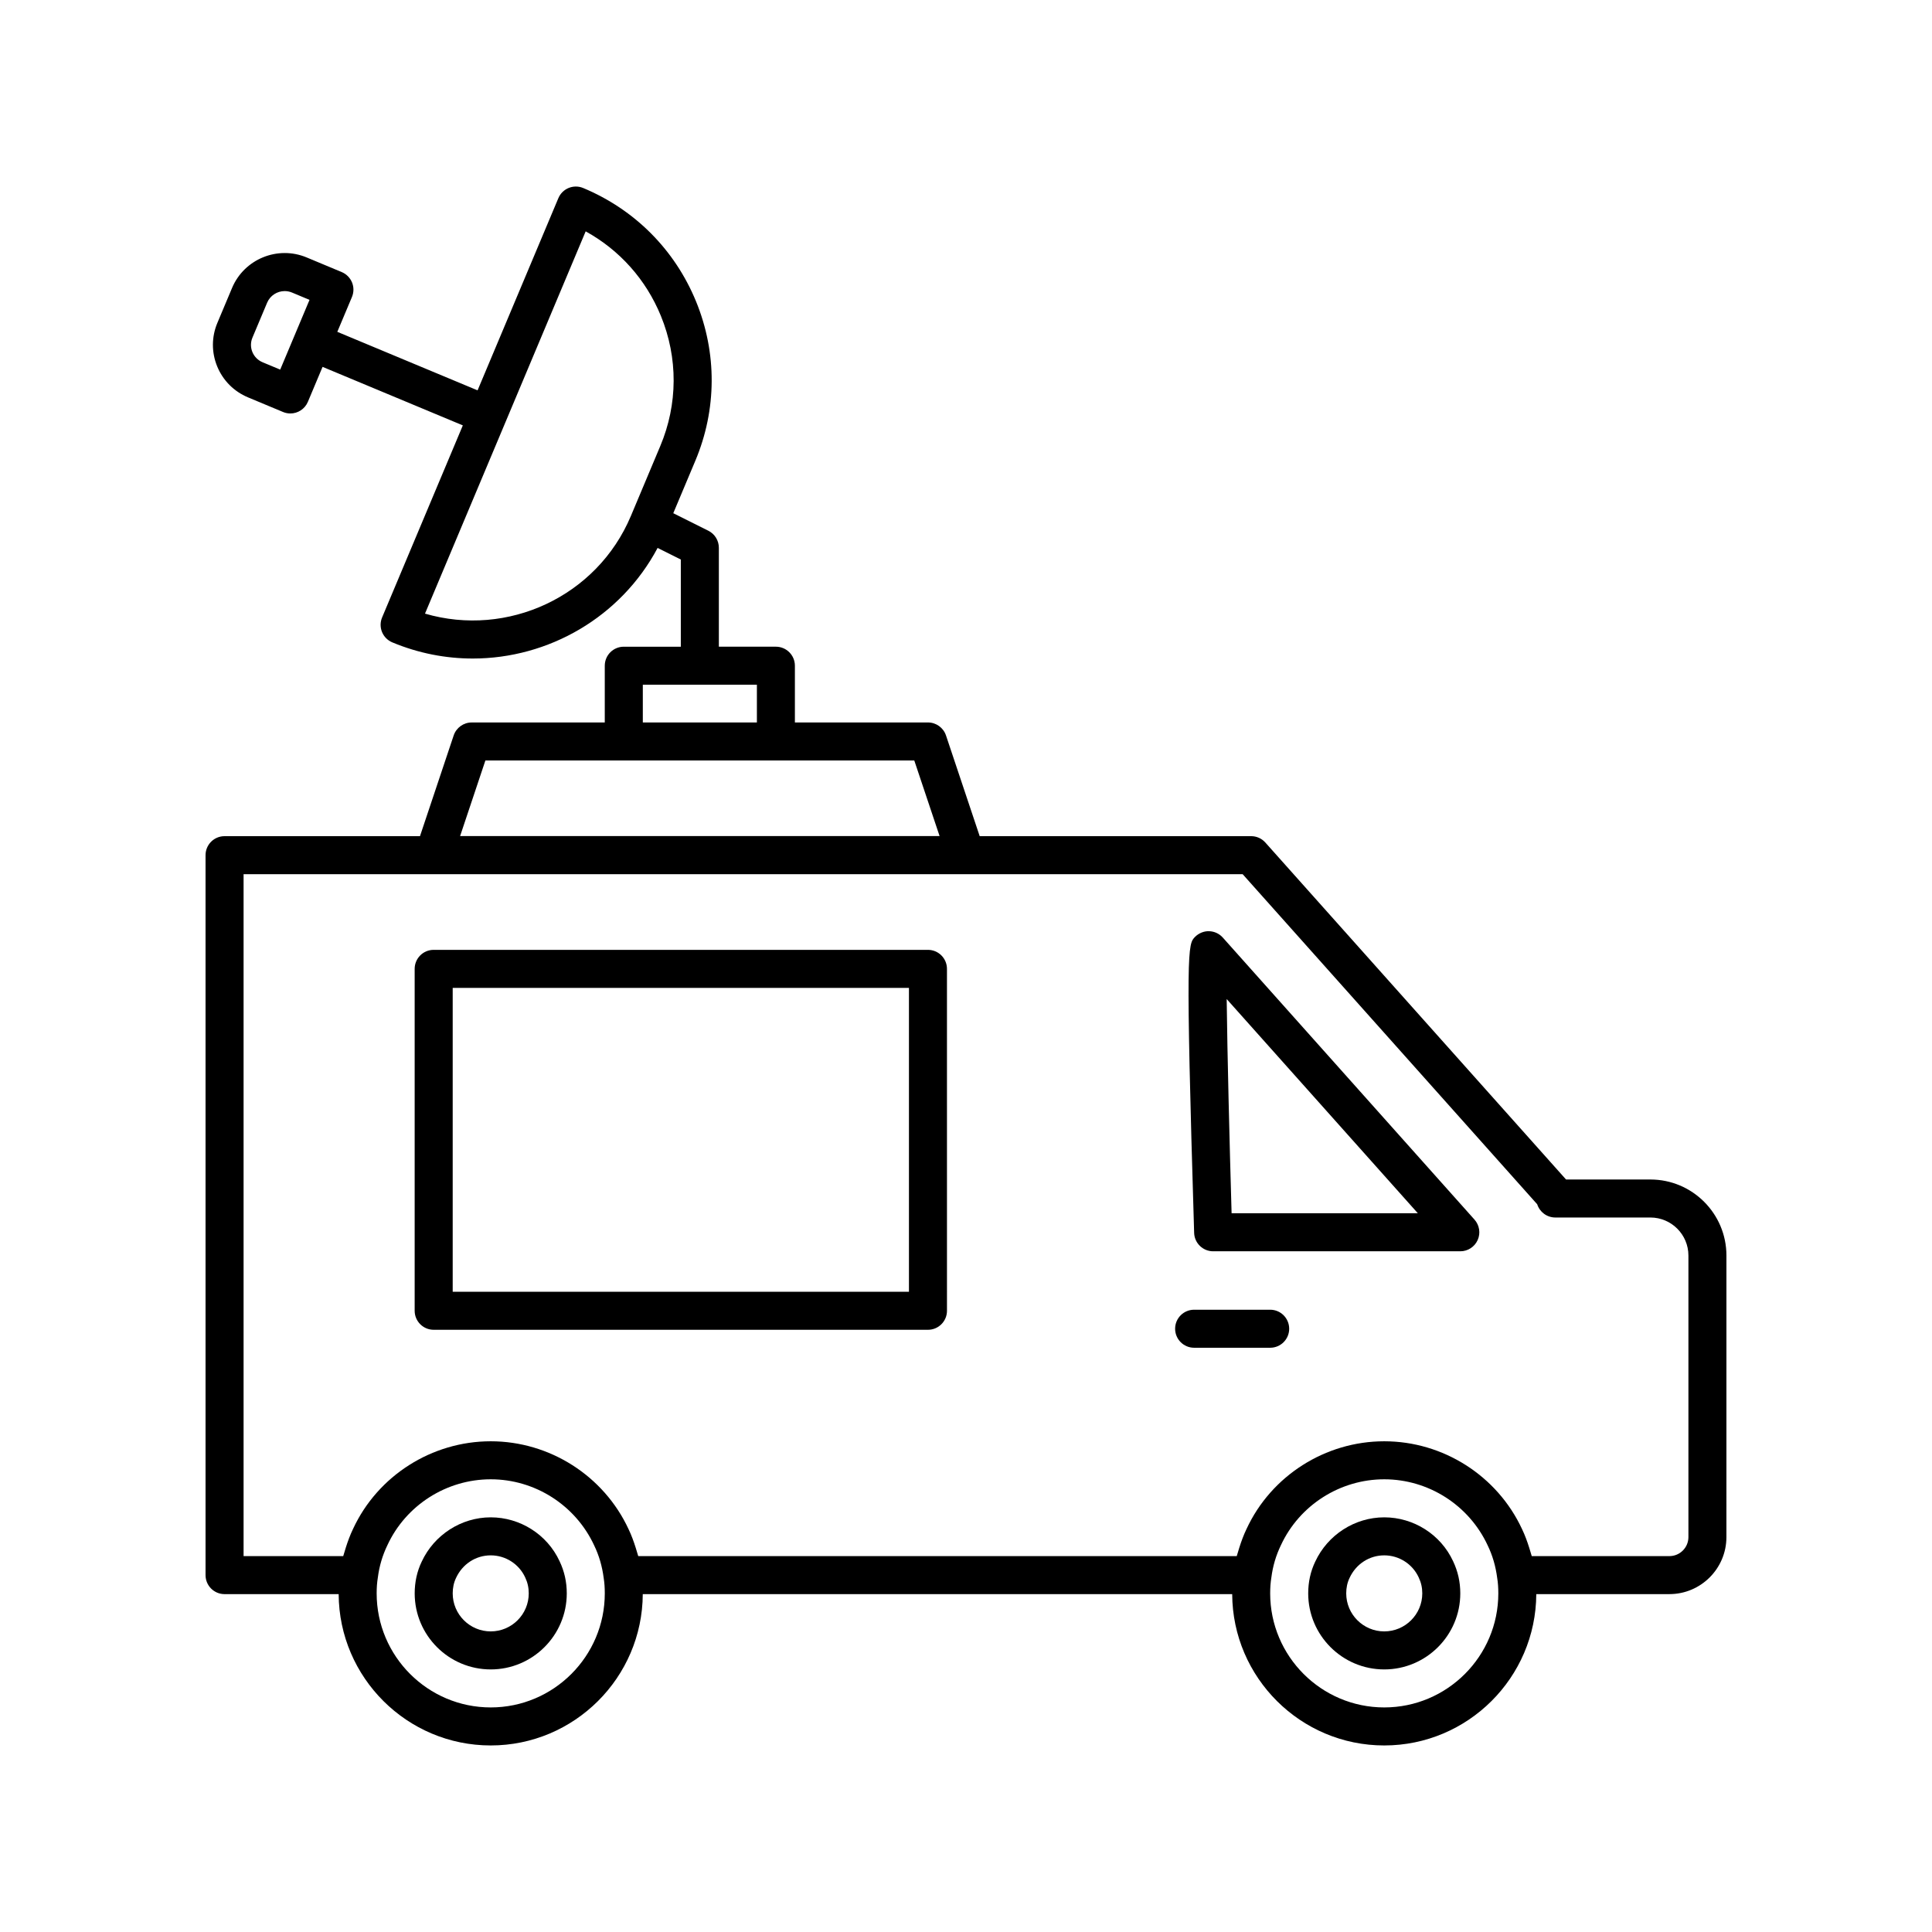 <?xml version="1.0" encoding="UTF-8"?>
<!-- Uploaded to: ICON Repo, www.iconrepo.com, Generator: ICON Repo Mixer Tools -->
<svg fill="#000000" width="800px" height="800px" version="1.1" viewBox="144 144 512 512" xmlns="http://www.w3.org/2000/svg">
 <g>
  <path d="m581.37 456.58h-22.352l-79.691-89.305c-0.953-1.07-2.32-1.684-3.758-1.684h-71.941l-8.93-26.691c-0.688-2.055-2.613-3.441-4.777-3.441h-35.266v-15.039c0-2.781-2.254-5.039-5.039-5.039h-15.113v-26.223c0-1.91-1.078-3.652-2.785-4.508l-9.293-4.644 5.844-13.898c5.711-13.586 5.781-28.574 0.195-42.211-5.609-13.684-16.23-24.363-29.914-30.07-2.562-1.07-5.504 0.133-6.582 2.695l-21.406 50.926-37.172-15.508 3.879-9.23c0.516-1.234 0.527-2.625 0.02-3.863-0.512-1.238-1.492-2.227-2.727-2.742l-9.293-3.879c-7.691-3.207-16.547 0.422-19.77 8.078l-3.891 9.258c-1.559 3.711-1.578 7.805-0.055 11.531 1.531 3.734 4.43 6.648 8.164 8.211l9.293 3.879c0.633 0.266 1.289 0.391 1.938 0.391 1.969 0 3.832-1.16 4.644-3.086l3.891-9.262 37.172 15.508-21.395 50.898c-0.516 1.234-0.527 2.625-0.02 3.863 0.512 1.238 1.492 2.227 2.727 2.742 6.965 2.906 14.199 4.281 21.324 4.281 20.059 0 39.199-10.934 48.984-29.312l6.148 3.074v23.105h-15.113c-2.785 0-5.039 2.254-5.039 5.039v15.039h-35.266c-2.164 0-4.09 1.387-4.777 3.438l-8.93 26.691h-51.789c-2.785 0-5.039 2.254-5.039 5.039v190.79c0 2.781 2.254 5.039 5.039 5.039h30.238c0.113 22.129 18.141 40.102 40.297 40.102s40.184-17.973 40.297-40.102h156.2c0.109 22.129 18.137 40.102 40.293 40.102s40.184-17.973 40.297-40.102l35.273-0.004c8.336 0 15.113-6.781 15.113-15.113l0.004-74.613c0-11.113-9.039-20.152-20.152-20.152zm-363.11-214.63-4.656-1.941c-1.246-0.52-2.211-1.488-2.723-2.727-0.5-1.23-0.496-2.582 0.02-3.805l3.891-9.258c0.809-1.918 2.68-3.078 4.656-3.078 0.648 0 1.309 0.125 1.949 0.391l4.629 1.934zm38.367 64.672 42.582-101.31c9.004 4.965 15.988 12.773 19.93 22.402 4.566 11.141 4.512 23.391-0.156 34.488l-7.785 18.52c-8.996 21.402-32.711 32.281-54.57 25.898zm57.727 18.836h30.23v10h-30.23zm-41.719 20.078h113.66l6.707 20.035h-127.07zm1.414 250.95c-16.668 0-30.23-13.559-30.23-30.23 0-1.523 0.094-2.84 0.316-4.203 0.379-2.988 1.219-5.856 2.543-8.586 4.914-10.594 15.66-17.438 27.371-17.438s22.453 6.844 27.406 17.508c1.289 2.66 2.129 5.527 2.535 8.699 0.191 1.184 0.285 2.5 0.285 4.023 0 16.668-13.559 30.227-30.227 30.227zm236.79 0c-16.668 0-30.23-13.559-30.23-30.23 0-1.523 0.094-2.84 0.316-4.203 0.379-2.988 1.219-5.856 2.543-8.586 4.918-10.594 15.664-17.438 27.371-17.438 11.711 0 22.453 6.844 27.406 17.508 1.289 2.66 2.129 5.527 2.535 8.699 0.195 1.184 0.289 2.5 0.289 4.023 0 16.668-13.562 30.227-30.23 30.227zm80.609-45.141c0 2.777-2.258 5.039-5.039 5.039h-36.48c-0.086-0.352-0.215-0.684-0.312-1.031-0.109-0.391-0.23-0.766-0.348-1.152-0.535-1.707-1.148-3.387-1.914-4.977-6.566-14.137-20.898-23.27-36.516-23.27-15.617 0-29.949 9.133-36.477 23.199-0.777 1.609-1.395 3.289-1.934 4.992-0.129 0.406-0.254 0.805-0.367 1.215-0.094 0.344-0.223 0.676-0.312 1.023h-158.61c-0.086-0.352-0.215-0.684-0.312-1.031-0.109-0.391-0.23-0.766-0.348-1.152-0.535-1.707-1.148-3.387-1.914-4.977-6.566-14.137-20.898-23.27-36.516-23.27s-29.949 9.133-36.477 23.199c-0.777 1.609-1.395 3.289-1.934 4.992-0.129 0.406-0.254 0.805-0.367 1.215-0.094 0.344-0.223 0.676-0.312 1.023h-26.406v-180.72h264.76l78.066 87.484c0.648 2.031 2.551 3.504 4.801 3.504h25.191c5.555 0 10.078 4.519 10.078 10.078z"/>
  <path d="m468.05 392.46c-0.926-1.031-2.234-1.645-3.621-1.68-1.301-0.062-2.727 0.5-3.703 1.477-1.969 1.977-2.566 2.57-0.266 78.461 0.082 2.723 2.316 4.887 5.039 4.887h65.496c1.988 0 3.789-1.168 4.602-2.981s0.48-3.93-0.84-5.414zm2.336 73.066c-0.535-18.336-1.141-42.449-1.301-56.766l50.656 56.766z"/>
  <path d="m274.05 546.11c-7.805 0-14.996 4.633-18.301 11.758-1.23 2.57-1.852 5.394-1.852 8.395 0 11.113 9.039 20.152 20.152 20.152s20.152-9.039 20.152-20.152c0-3.039-0.633-5.852-1.918-8.551-3.273-7.051-10.434-11.602-18.234-11.602zm0 30.227c-5.555 0-10.078-4.519-10.078-10.078 0-1.484 0.289-2.856 0.891-4.106 1.707-3.68 5.231-5.969 9.188-5.969 3.898 0 7.465 2.266 9.113 5.812 0.656 1.383 0.961 2.738 0.961 4.266 0 5.555-4.519 10.074-10.074 10.074z"/>
  <path d="m510.84 546.11c-7.805 0-14.996 4.633-18.301 11.758-1.23 2.57-1.852 5.394-1.852 8.395 0 11.113 9.039 20.152 20.152 20.152 11.113 0 20.152-9.039 20.152-20.152 0-3.039-0.633-5.852-1.918-8.551-3.273-7.051-10.43-11.602-18.234-11.602zm0 30.227c-5.555 0-10.078-4.519-10.078-10.078 0-1.484 0.289-2.856 0.891-4.106 1.711-3.68 5.234-5.969 9.188-5.969 3.898 0 7.465 2.266 9.113 5.812 0.66 1.383 0.965 2.738 0.965 4.266 0 5.555-4.523 10.074-10.078 10.074z"/>
  <path d="m480.61 491.09h-20.152c-2.785 0-5.039 2.254-5.039 5.039 0 2.781 2.254 5.039 5.039 5.039h20.152c2.785 0 5.039-2.254 5.039-5.039-0.004-2.781-2.254-5.039-5.039-5.039z"/>
  <path d="m389.92 395.72h-130.99c-2.785 0-5.039 2.254-5.039 5.039v90.609c0 2.781 2.254 5.039 5.039 5.039h130.99c2.785 0 5.039-2.254 5.039-5.039l-0.004-90.609c0-2.781-2.254-5.039-5.039-5.039zm-5.039 90.609h-120.91v-80.531h120.91z"/>
 </g>
</svg>